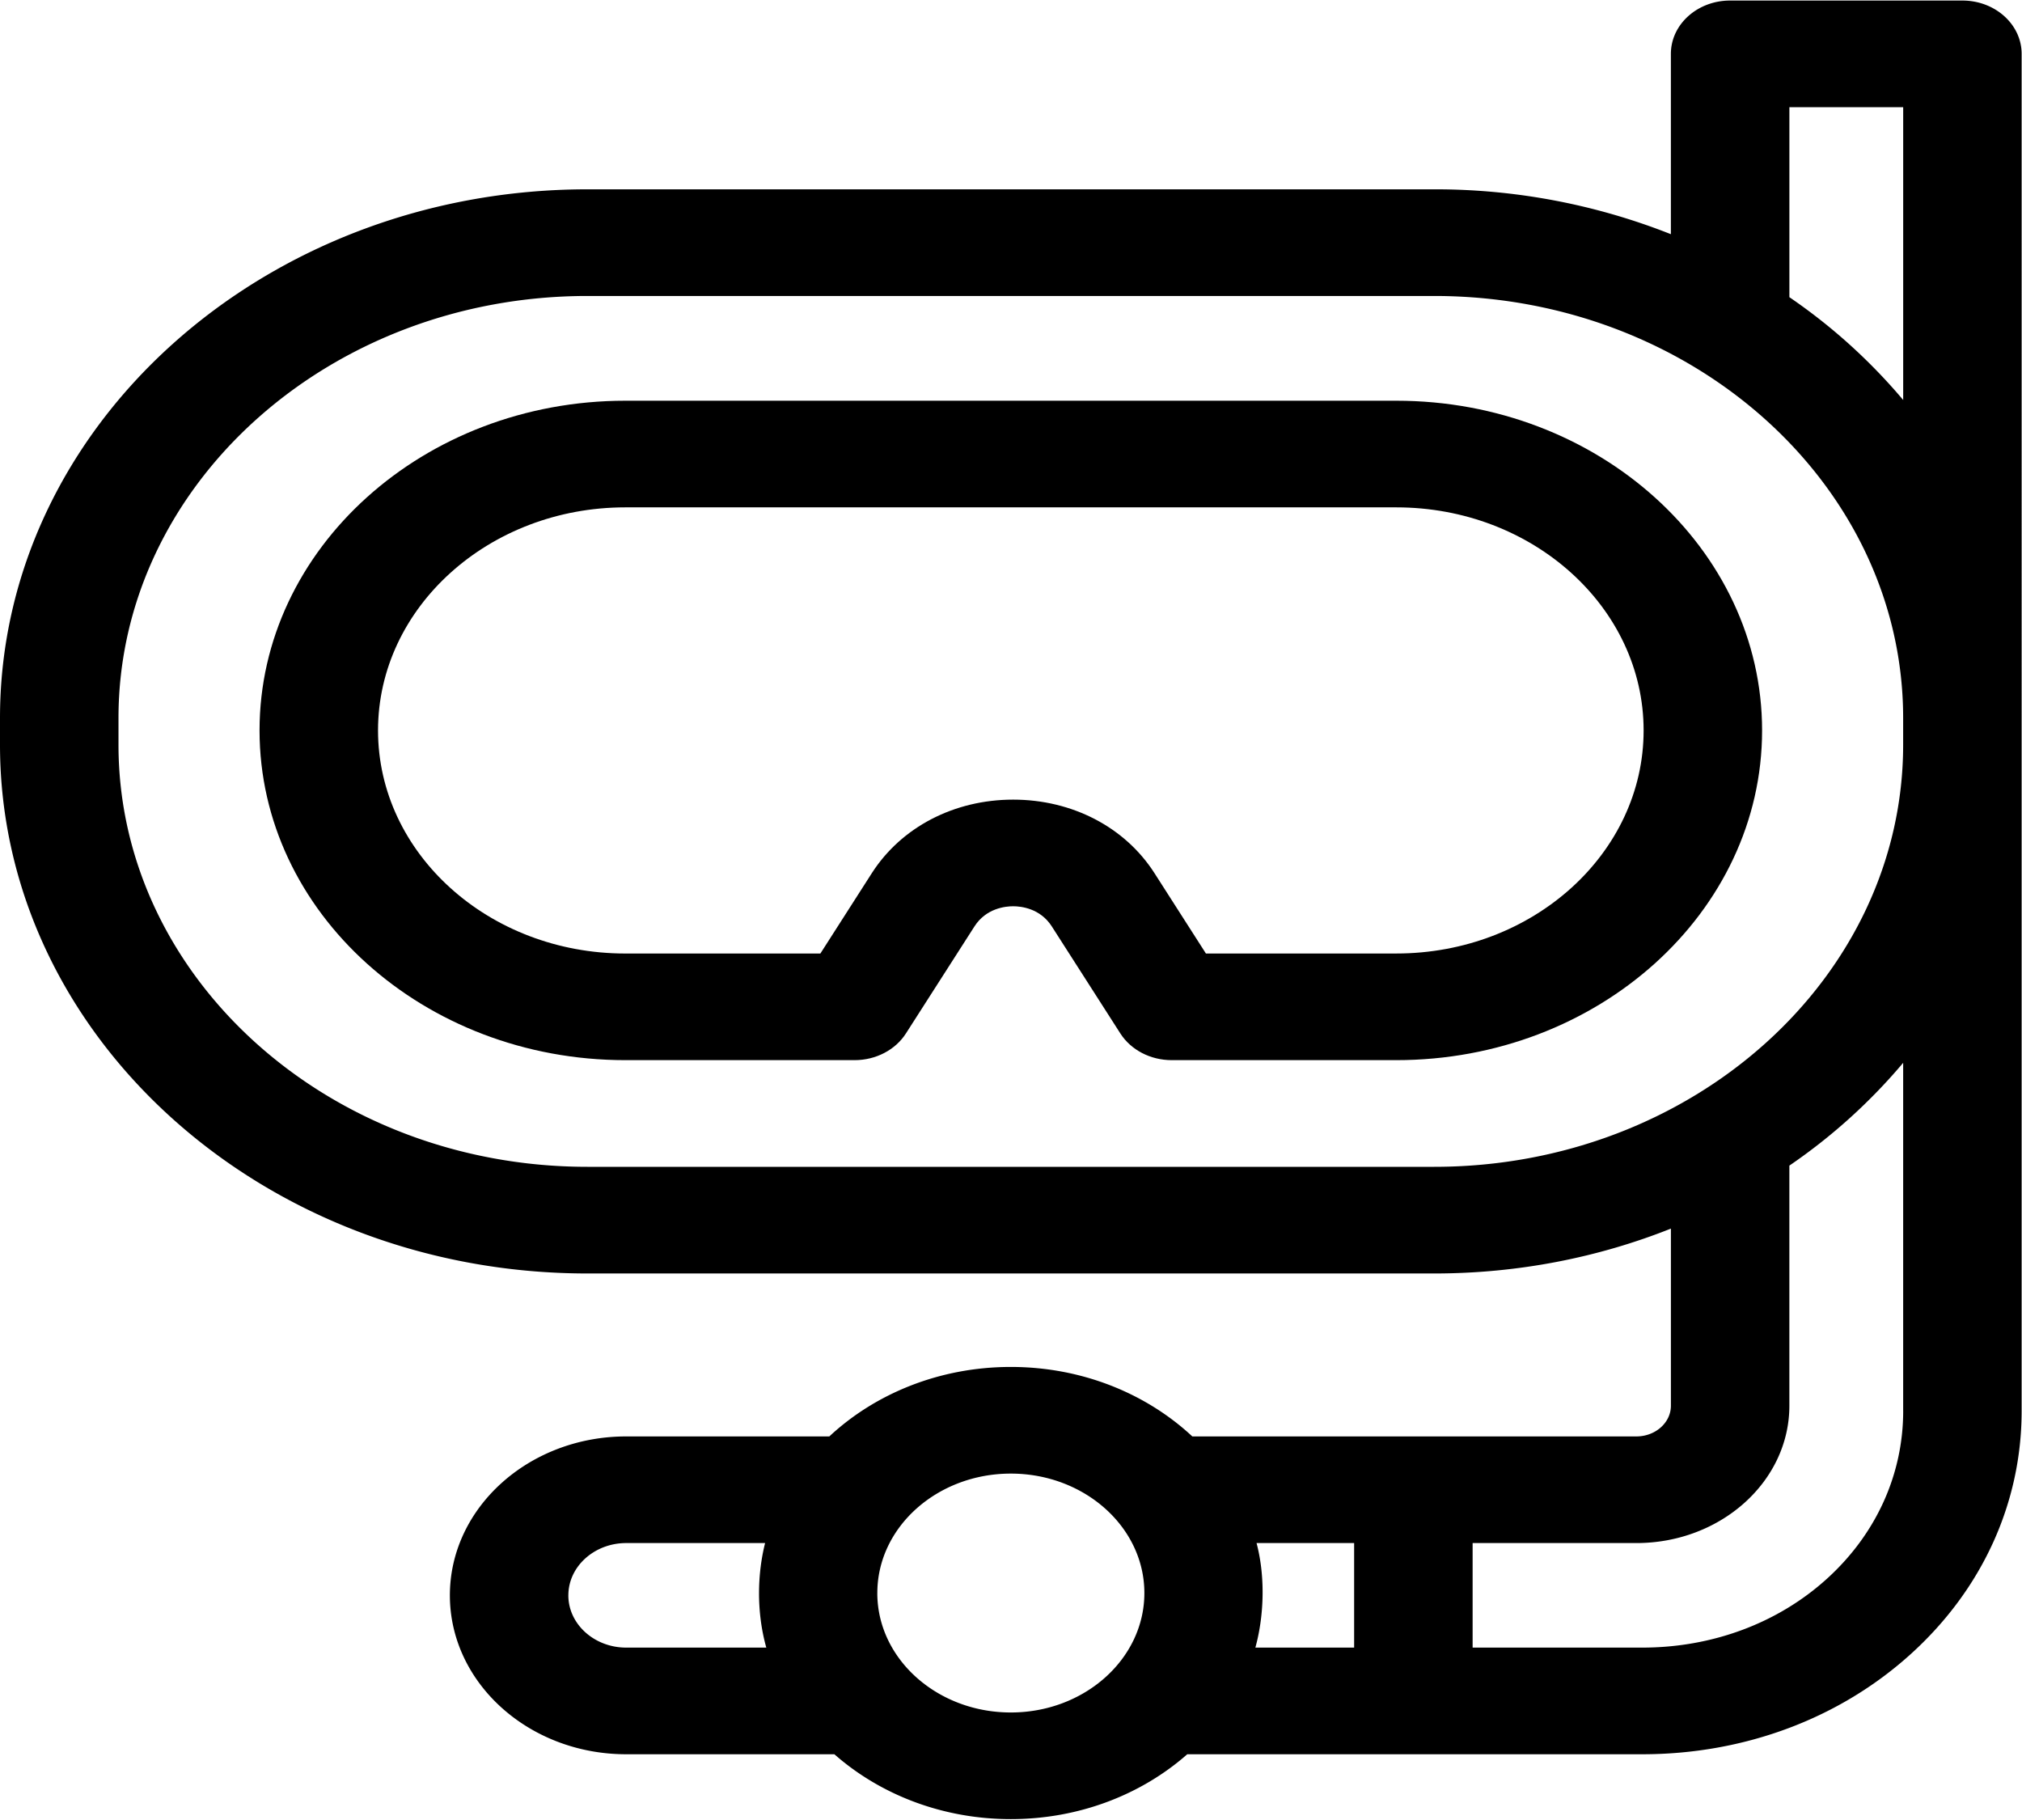 <svg width="100" height="90" xmlns="http://www.w3.org/2000/svg"><path d="M69.056 19.816h-38.13c-9.975 0-18.09 7.314-18.09 16.305 0 8.99 8.115 16.304 18.09 16.304h11.339c1.047 0 2.015-.503 2.538-1.32l3.39-5.293c.576-.9 1.53-.997 1.913-.997s1.336.097 1.912.997l3.39 5.293c.523.817 1.49 1.32 2.538 1.32h11.11c9.975 0 18.09-7.314 18.09-16.304 0-8.99-8.115-16.305-18.09-16.305zm0 27.336H59.64l-2.544-3.974c-1.458-2.277-4.071-3.636-6.99-3.636-2.917 0-5.53 1.36-6.989 3.636l-2.544 3.974h-9.647c-6.744 0-12.23-4.949-12.23-11.031 0-6.083 5.486-11.032 12.23-11.032h38.131c6.744 0 12.23 4.949 12.23 11.032 0 6.082-5.485 11.03-12.23 11.03z"/><path d="M97.052.027H85.565c-1.618 0-2.93 1.181-2.93 2.637v8.917a31.64 31.64 0 00-11.703-2.219H29.05C13.032 9.362 0 21.091 0 35.507v1.322c0 14.416 13.032 26.145 29.05 26.145h41.882c4.162 0 8.121-.794 11.704-2.219v8.759c0 .837-.766 1.518-1.707 1.518H58.967c-2.269-2.116-5.453-3.436-8.976-3.436-3.523 0-6.707 1.32-8.976 3.436H30.97c-4.809 0-8.721 3.525-8.721 7.858s3.912 7.859 8.721 7.859h10.295c2.25 1.982 5.33 3.207 8.726 3.207 3.395 0 6.476-1.225 8.726-3.207h22.498c5.053 0 9.782-1.77 13.315-4.983 3.516-3.196 5.452-7.457 5.452-11.996V2.664c0-1.456-1.312-2.637-2.93-2.637zM29.05 57.7c-12.788 0-23.19-9.362-23.19-20.871v-1.322c0-11.509 10.402-20.871 23.19-20.871h41.882c12.787 0 23.19 9.363 23.19 20.87v1.323c0 11.509-10.403 20.871-23.19 20.871H29.05zm37.92 18.605v5.17h-4.885c.399-1.429.527-3.4.059-5.17h4.827zM28.109 78.89c0-1.425 1.284-2.585 2.862-2.585h6.868c-.375 1.476-.445 3.377.059 5.17H30.97c-1.578 0-2.862-1.16-2.862-2.585zm15.28-.114c0-3.257 2.962-5.906 6.603-5.906 3.641 0 6.604 2.65 6.604 5.906 0 3.257-2.963 5.907-6.604 5.907s-6.604-2.65-6.604-5.907zm50.735-9.006c0 3.141-1.335 6.084-3.757 8.287-2.425 2.204-5.675 3.418-9.151 3.418H72.83v-5.17h8.1c4.171 0 7.565-3.046 7.565-6.79V57.64a28.014 28.014 0 005.628-5.083V69.77zm-5.628-55.074V5.301h5.628V19.78a28.01 28.01 0 00-5.628-5.084z"/></svg>